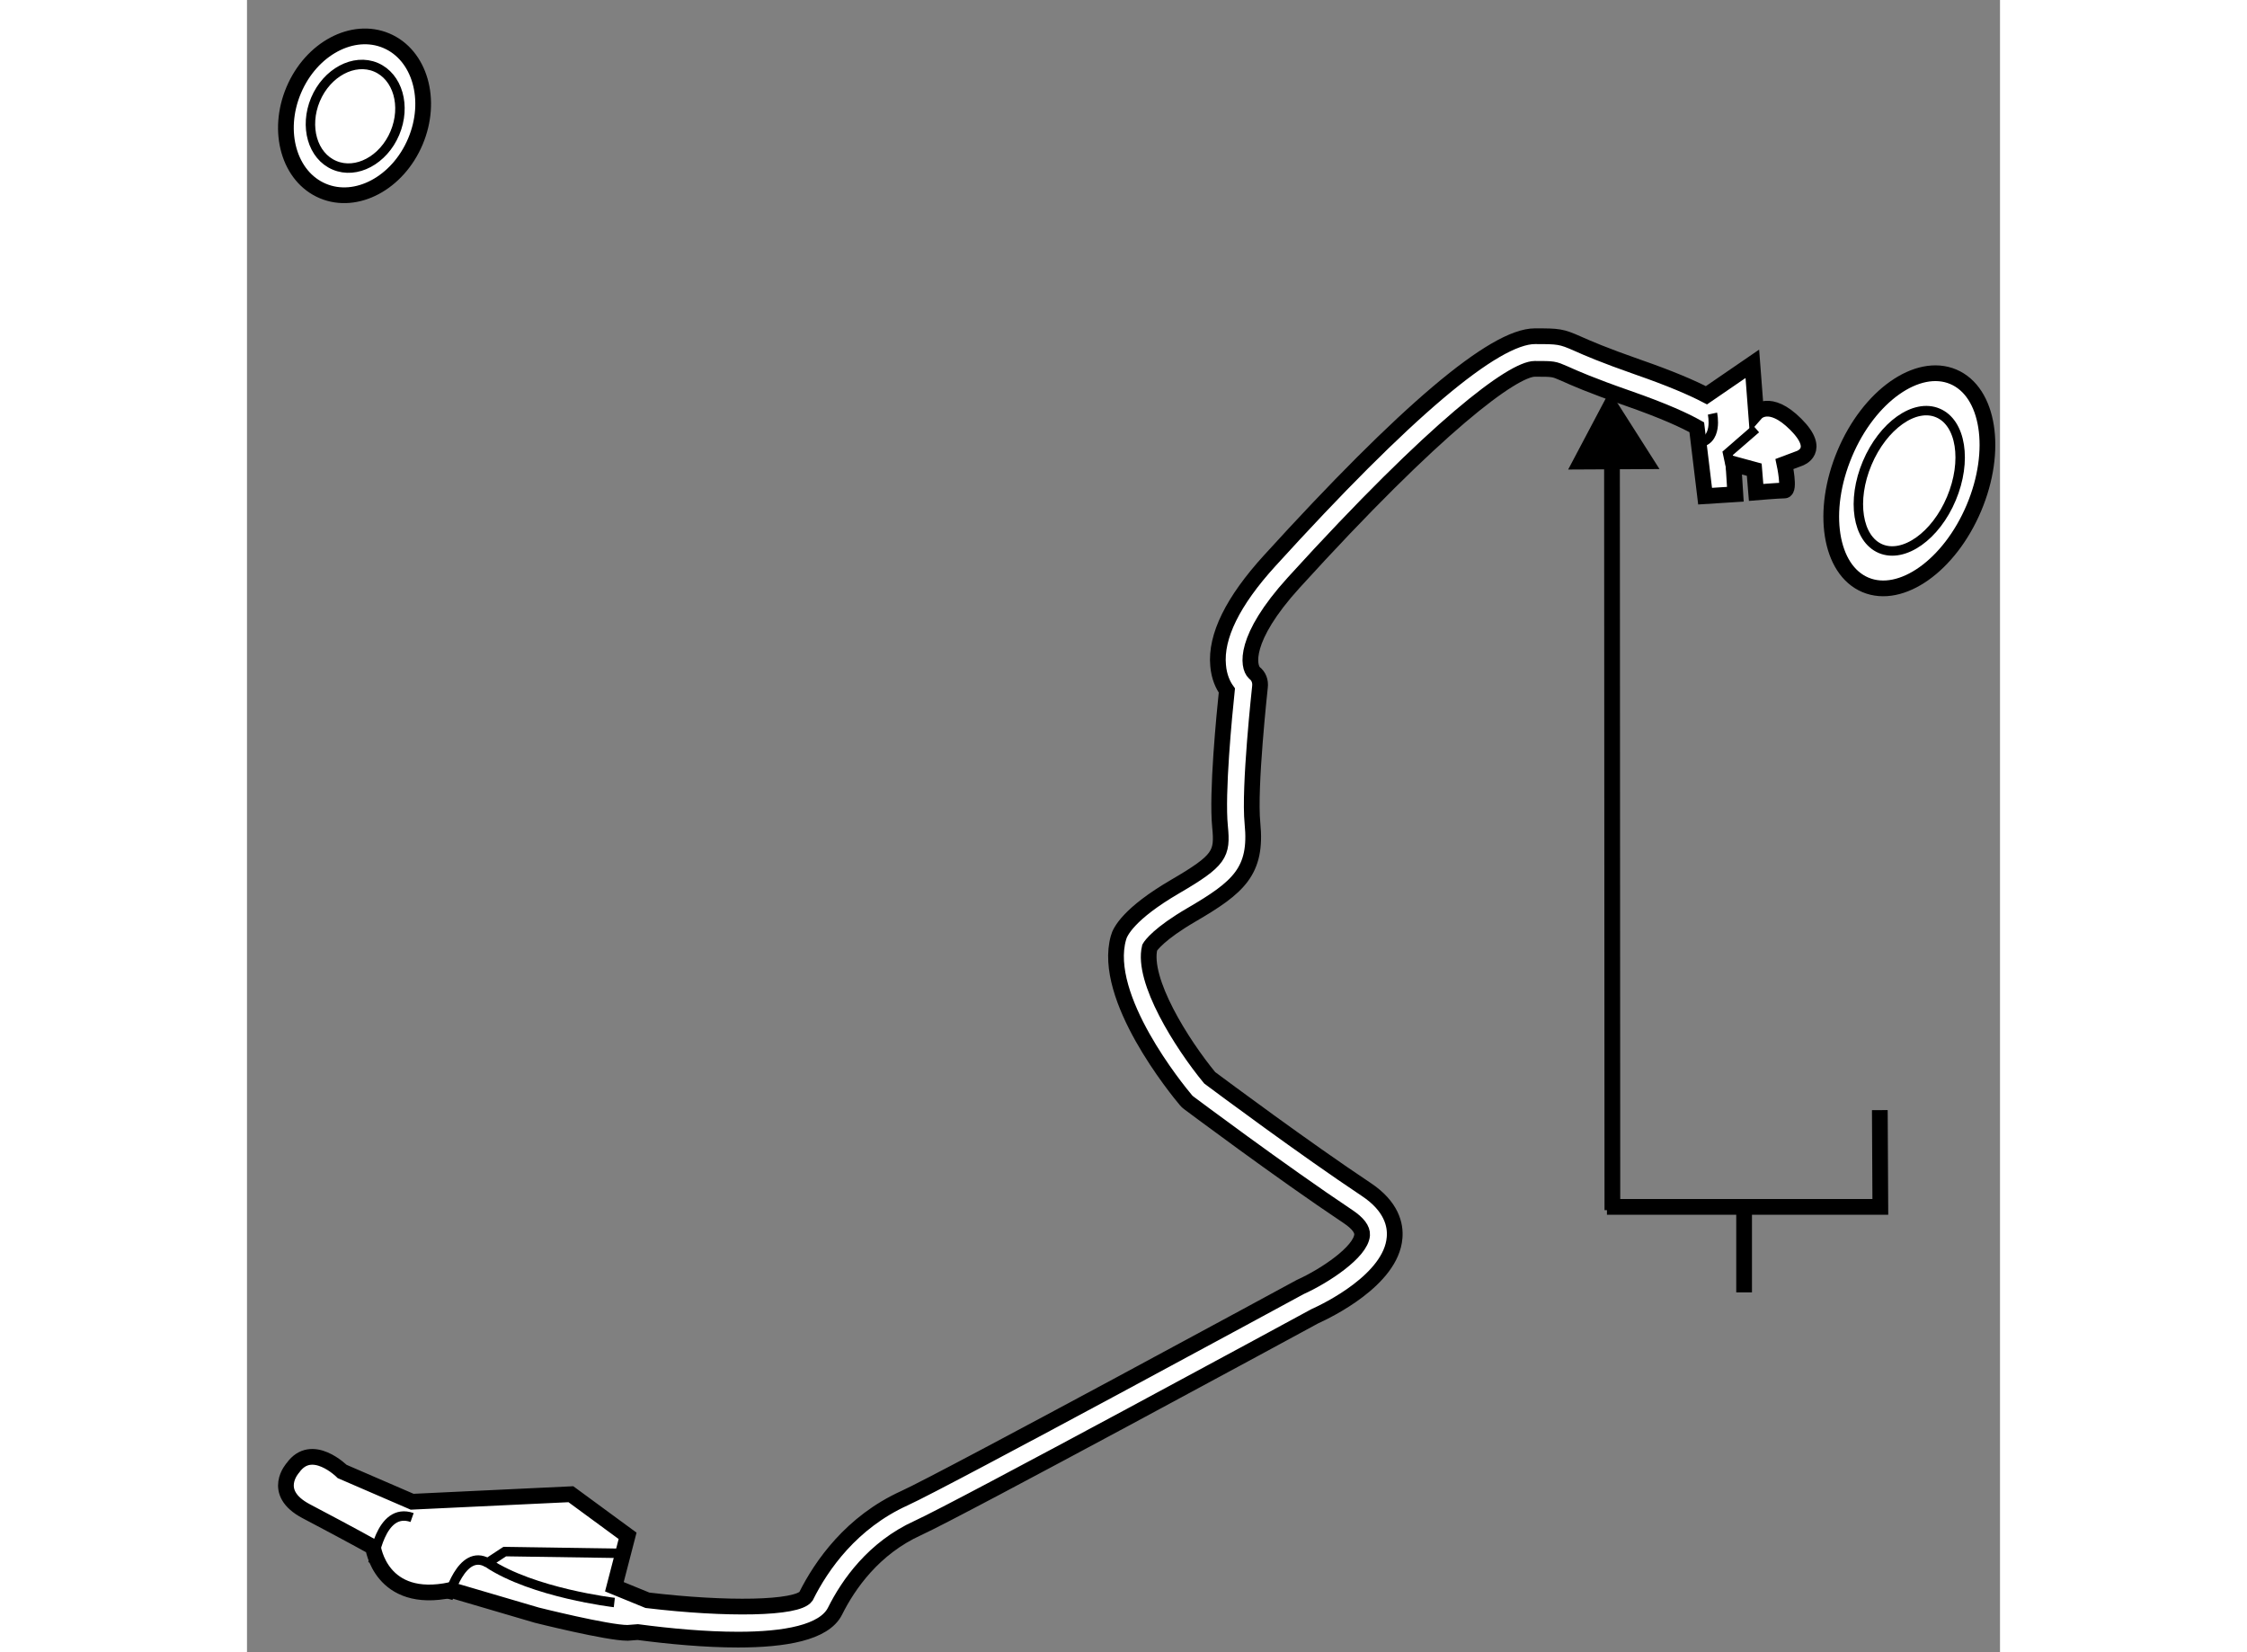 <?xml version="1.0" encoding="utf-8"?>
<!-- Generator: Adobe Illustrator 15.1.0, SVG Export Plug-In . SVG Version: 6.00 Build 0)  -->
<!DOCTYPE svg PUBLIC "-//W3C//DTD SVG 1.1//EN" "http://www.w3.org/Graphics/SVG/1.1/DTD/svg11.dtd">
<svg version="1.1" xmlns="http://www.w3.org/2000/svg" xmlns:xlink="http://www.w3.org/1999/xlink" x="0px" y="0px" width="244.8px"
	 height="180px" viewBox="141.573 42.249 55.735 52.53" enable-background="new 0 0 244.8 180" xml:space="preserve">
	
<rect x="141.573" y="42.249" width="55.735" height="52.53" fill="#808080" stroke="none"/>
	
<g><line fill="none" stroke="#000000" stroke-width="0.5" x1="189.172" y1="83.338" x2="189.172" y2="80.448"></line><polyline fill="none" stroke="#000000" stroke-width="0.5" points="193.487,77.544 193.503,80.62 184.811,80.62 		"></polyline><line fill="none" stroke="#000000" stroke-width="0.5" x1="184.971" y1="56.021" x2="184.984" y2="80.724"></line><polygon points="186.482,57.162 184.9,54.677 183.578,57.177 		"></polygon></g><g><path fill="#FFFFFF" stroke="#000000" stroke-width="0.5" d="M187.667,55.833c-0.361-0.204-1.02-0.514-2.195-0.923
			c-1.158-0.404-1.693-0.64-2.012-0.784c-0.344-0.15-0.344-0.15-0.943-0.15c-0.683,0-3.104,1.781-7.668,6.801
			c-1.616,1.78-1.452,2.667-1.25,2.86c0.144,0.112,0.202,0.274,0.18,0.454c-0.002,0.031-0.353,3.204-0.238,4.337
			c0.152,1.524-0.441,2.032-1.939,2.906c-1.028,0.599-1.289,0.972-1.329,1.042c-0.249,1.046,1.018,3.06,1.908,4.14
			c0.387,0.288,3.004,2.237,4.978,3.551c0.807,0.537,0.937,1.132,0.9,1.535c-0.108,1.335-2.133,2.314-2.537,2.496
			c-0.429,0.234-11.296,6.129-12.618,6.731c-1.405,0.638-2.209,1.79-2.636,2.646c-0.344,0.686-1.607,0.904-3.083,0.904l0,0
			c-1.04,0-2.185-0.107-3.188-0.24l-0.324,0.025c-0.64,0-2.885-0.563-2.885-0.563l-2.726-0.801c-2.24,0.48-2.482-1.363-2.482-1.363
			s-0.688-0.385-2.125-1.141c-1.141-0.602-0.419-1.383-0.419-1.383c0.602-0.841,1.563,0.12,1.563,0.12l2.225,0.962l5.047-0.239
			l1.803,1.323l-0.42,1.619l1.051,0.43c2.531,0.303,4.756,0.264,5.039-0.123c0.498-0.999,1.45-2.357,3.129-3.121
			c1.291-0.586,12.475-6.655,12.587-6.716c0.789-0.356,1.923-1.113,1.967-1.652c0.014-0.182-0.135-0.377-0.443-0.584
			c-2.151-1.435-5.043-3.601-5.07-3.621c-0.031-0.024-0.063-0.052-0.088-0.083c-0.276-0.328-2.685-3.269-2.145-5.164
			c0.047-0.191,0.328-0.768,1.802-1.628c1.423-0.831,1.513-1.03,1.427-1.904c-0.107-1.064,0.136-3.557,0.217-4.329
			c-0.122-0.169-0.248-0.431-0.278-0.797c-0.086-0.92,0.466-2.041,1.637-3.327c4.309-4.738,7.146-7.14,8.435-7.14
			c0.75,0,0.833,0.004,1.36,0.238c0.306,0.137,0.818,0.361,1.936,0.752c1.002,0.348,1.686,0.642,2.158,0.887l1.459-1l0.119,1.563
			c0,0,0.422-0.481,1.262,0.361c0.843,0.842,0.121,1.082,0.121,1.082l-0.48,0.18c0,0,0.18,0.842,0,0.842s-0.902,0.061-0.902,0.061
			l-0.059-0.723l-0.662-0.18l0.061,0.961l-0.962,0.061L187.667,55.833z"></path><path fill="none" stroke="#000000" stroke-width="0.3" d="M153.252,93.199c0,0-2.586-0.301-4.027-1.262l0.542-0.357l3.786,0.057"></path><path fill="none" stroke="#000000" stroke-width="0.3" d="M145.579,91.938c0,0,0.22-1.802,1.243-1.441"></path><path fill="none" stroke="#000000" stroke-width="0.3" d="M147.963,93.081c0,0,0.422-1.624,1.262-1.144"></path><polyline fill="none" stroke="#000000" stroke-width="0.3" points="189.549,55.88 188.648,56.662 188.828,57.503 		"></polyline><path fill="none" stroke="#000000" stroke-width="0.3" d="M188.166,55.399c0,0,0.202,0.905-0.499,0.934"></path></g>



	
<g><path fill="#FFFFFF" stroke="#000000" stroke-width="0.5" d="M196.478,58.4c0.773-1.831,0.476-3.694-0.656-4.172
			c-1.136-0.479-2.682,0.614-3.449,2.439c-0.771,1.83-0.479,3.698,0.656,4.177C194.165,61.322,195.706,60.226,196.478,58.4z"></path><path fill="none" stroke="#000000" stroke-width="0.3" d="M195.763,58.098c0.5-1.189,0.309-2.41-0.431-2.72
			c-0.735-0.313-1.743,0.4-2.247,1.594c-0.502,1.189-0.311,2.41,0.428,2.722C194.251,60.004,195.264,59.292,195.763,58.098z"></path></g><g><ellipse transform="matrix(-0.921 -0.39 0.39 -0.921 260.63 144.804)" fill="#FFFFFF" stroke="#000000" stroke-width="0.5" cx="145.013" cy="45.947" rx="2.099" ry="2.593"></ellipse><path fill="none" stroke="#000000" stroke-width="0.3" d="M143.75,45.413c-0.36,0.861-0.093,1.796,0.603,2.09
			c0.695,0.298,1.559-0.163,1.921-1.021c0.364-0.863,0.095-1.797-0.602-2.095C144.976,44.093,144.113,44.554,143.75,45.413z"></path></g>


</svg>
